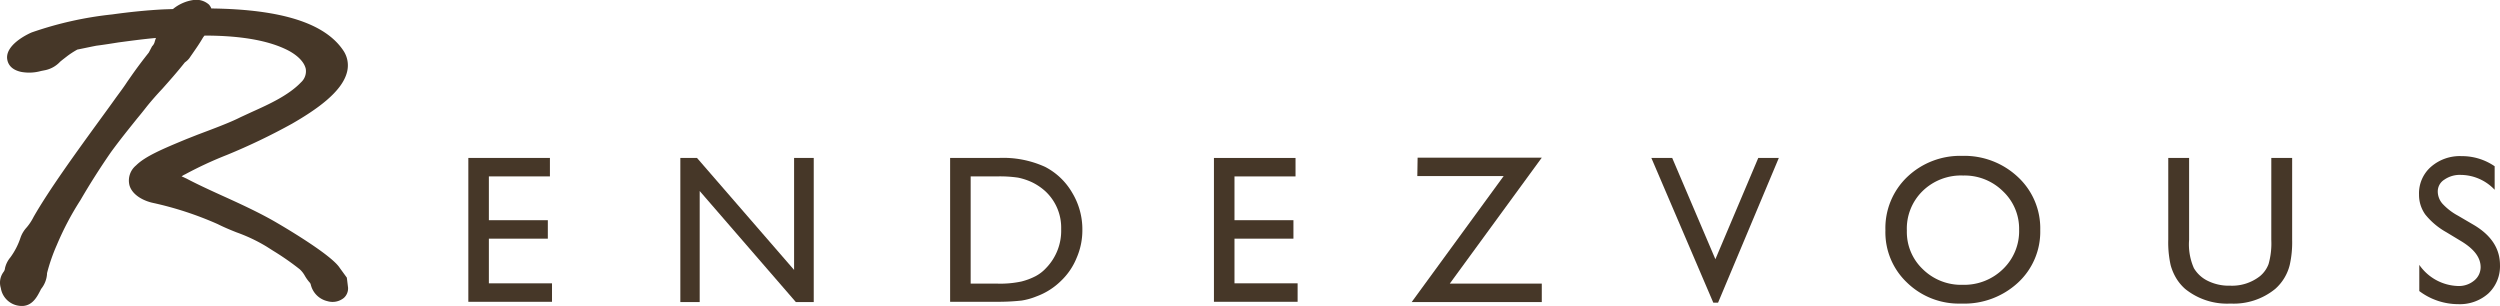 <svg xmlns="http://www.w3.org/2000/svg" width="412.293" height="50.456" viewBox="0 0 412.293 50.456">
  <g id="RHW1" transform="translate(-0.022 -10.365)">
    <path id="Path_1" data-name="Path 1" d="M57.222,56.156l-1.179-1.621c-1.326-2.062-8.4-6.286-10.509-7.513-2.7-1.571-5.893-3.045-8.937-4.42-2.161-.982-4.174-1.915-5.844-2.8-.246-.1-.491-.246-.786-.344a3.117,3.117,0,0,1,.589-.344,63.134,63.134,0,0,1,6.875-3.192,102.669,102.669,0,0,0,10.754-5.156c3.83-2.21,8.3-5.205,9.085-8.594a4.37,4.37,0,0,0-.638-3.487c-3-4.469-10.116-6.777-21.754-6.924a2.249,2.249,0,0,0-.393-.638,3.173,3.173,0,0,0-2.7-.737,6.844,6.844,0,0,0-3.241,1.473l-1.473.049c-2.9.147-5.7.442-8.545.835a59.2,59.2,0,0,0-13.21,2.946c-.049,0-4.272,1.768-4.125,4.272.049.54.295,1.817,2.308,2.259a7.285,7.285,0,0,0,3.29-.147l.737-.147a4.66,4.66,0,0,0,2.406-1.375c.344-.295.737-.589,1.179-.933a13.579,13.579,0,0,1,1.67-1.08c1.031-.2,2.112-.442,3.143-.638,1.179-.147,2.406-.344,3.634-.54,1.866-.246,3.978-.54,6.187-.737-.1.246-.147.442-.2.589a1.508,1.508,0,0,1-.442.786l-.54,1.031c-2.013,2.554-2.652,3.536-3.585,4.862-.442.688-.982,1.424-1.817,2.554-.835,1.179-1.915,2.652-3.094,4.272C12.535,35.58,8.115,41.67,5.562,46.138a8.674,8.674,0,0,1-1.129,1.719A4.863,4.863,0,0,0,3.4,49.576h0a11.7,11.7,0,0,1-1.67,3.241,4.21,4.21,0,0,0-.884,1.768,1.156,1.156,0,0,1-.246.638A2.963,2.963,0,0,0,.16,57.875,3.492,3.492,0,0,0,3.7,60.821h.1c1.67-.1,2.406-1.67,2.848-2.5l.147-.295a4.426,4.426,0,0,0,.982-2.455V55.42a29.749,29.749,0,0,1,1.621-4.665,47.9,47.9,0,0,1,3.879-7.366c1.571-2.7,3.192-5.254,5.058-7.955,1.621-2.21,2.946-3.83,4.321-5.549.54-.638,1.08-1.326,1.621-2.013.835-1.031,1.67-1.964,2.5-2.848,1.179-1.326,2.406-2.7,3.732-4.371a3.145,3.145,0,0,0,.737-.687l.2-.295c.1-.147.246-.344.442-.638.442-.638,1.031-1.473,1.571-2.406a2.724,2.724,0,0,1,.295-.393c5.7,0,10.165.737,13.308,2.21,1.915.884,3.143,2.112,3.388,3.29a2.472,2.472,0,0,1-.786,2.21c-2.013,2.112-5.205,3.585-8.054,4.862l-1.915.884c-1.817.933-4.911,2.062-7.121,2.9l-1.866.737c-3.781,1.571-6.728,2.8-8.25,4.321a3.222,3.222,0,0,0-1.08,3.29c.491,1.67,2.455,2.6,3.929,2.9A55.725,55.725,0,0,1,35.91,47.317c.982.491,2.013.933,3.143,1.375a27.122,27.122,0,0,1,4.96,2.357l1.08.687a43.557,43.557,0,0,1,4.371,3.045,4.285,4.285,0,0,1,.786.982,6.779,6.779,0,0,0,.786,1.129.809.809,0,0,1,.246.442,3.668,3.668,0,0,0,2.75,2.7,2.95,2.95,0,0,0,2.7-.54,2.1,2.1,0,0,0,.688-1.719Z" transform="translate(0 0)" fill="#463728"/>
    <path id="Path_2" data-name="Path 2" d="M15.75,15.67H29.205v3.045H19.138v7.219h9.723v3.045H19.138v7.366H29.549v3.045H15.75S15.75,15.67,15.75,15.67Z" transform="translate(61.508 20.745)" fill="#463728"/>
    <path id="Path_3" data-name="Path 3" d="M41.629,15.67H44.87V39.438H41.923L26.062,21.121V39.438H22.87V15.67h2.75L41.629,34.134Z" transform="translate(89.352 20.745)" fill="#463728"/>
    <path id="Path_4" data-name="Path 4" d="M31.93,39.389V15.67h8A16.6,16.6,0,0,1,47.6,17.143a11,11,0,0,1,4.469,4.272,11.652,11.652,0,0,1,1.67,6.138,11.347,11.347,0,0,1-.933,4.567,10.833,10.833,0,0,1-2.6,3.83A11.244,11.244,0,0,1,46.171,38.5a11.012,11.012,0,0,1-2.455.687,35.663,35.663,0,0,1-4.272.2Zm7.661-20.674H35.318V36.393h4.371a16.728,16.728,0,0,0,3.978-.344,10.791,10.791,0,0,0,2.357-.884,6.443,6.443,0,0,0,1.719-1.326,8.813,8.813,0,0,0,2.5-6.433,8.186,8.186,0,0,0-2.6-6.237A9.34,9.34,0,0,0,45.484,19.7a10.2,10.2,0,0,0-2.357-.786A20.62,20.62,0,0,0,39.591,18.715Z" transform="translate(124.783 20.745)" fill="#463728"/>
    <path id="Path_5" data-name="Path 5" d="M40.79,15.67H54.245v3.045H44.178v7.219H53.9v3.045H44.178v7.366H54.589v3.045H40.79Z" transform="translate(159.432 20.745)" fill="#463728"/>
    <path id="Path_6" data-name="Path 6" d="M48.412,15.66H68.89L53.716,36.432H68.89v3.045H47.43L62.6,18.7H48.363l.049-3.045Z" transform="translate(185.399 20.706)" fill="#463728"/>
    <path id="Path_7" data-name="Path 7" d="M73.109,15.67H76.5L66.48,39.536h-.786L55.48,15.67h3.438l7.121,16.7Z" transform="translate(216.88 20.745)" fill="#463728"/>
    <path id="Path_8" data-name="Path 8" d="M76.01,15.6a12.88,12.88,0,0,1,9.183,3.487,11.533,11.533,0,0,1,3.683,8.741,11.428,11.428,0,0,1-3.683,8.692,13.038,13.038,0,0,1-9.33,3.437,12.259,12.259,0,0,1-8.937-3.437,11.413,11.413,0,0,1-3.585-8.643,11.661,11.661,0,0,1,3.585-8.79A12.644,12.644,0,0,1,76.01,15.6Zm.147,3.241a9.07,9.07,0,0,0-6.679,2.554,8.658,8.658,0,0,0-2.6,6.531,8.447,8.447,0,0,0,2.652,6.384,9,9,0,0,0,6.58,2.554,9.15,9.15,0,0,0,6.629-2.6,8.663,8.663,0,0,0,2.652-6.482,8.49,8.49,0,0,0-2.652-6.335A9,9,0,0,0,76.157,18.841Z" transform="translate(247.618 20.471)" fill="#463728"/>
    <path id="Path_9" data-name="Path 9" d="M89.831,15.67h3.437v13.5a17.082,17.082,0,0,1-.393,4.125,7.768,7.768,0,0,1-2.406,3.978A10.822,10.822,0,0,1,83.1,39.683a11,11,0,0,1-7.464-2.406,7.567,7.567,0,0,1-1.424-1.67,8.7,8.7,0,0,1-.982-2.259,17.147,17.147,0,0,1-.393-4.223V15.67h3.437v13.5a9.691,9.691,0,0,0,.786,4.665,5.384,5.384,0,0,0,2.308,2.112,7.839,7.839,0,0,0,3.683.786,7.456,7.456,0,0,0,4.911-1.571,4.749,4.749,0,0,0,1.424-2.013,12.545,12.545,0,0,0,.442-3.978Z" transform="translate(284.769 20.745)" fill="#463728"/>
    <path id="Path_10" data-name="Path 10" d="M88.331,29.7l-2.6-1.571a11.874,11.874,0,0,1-3.437-2.9,5.569,5.569,0,0,1-1.031-3.29,5.808,5.808,0,0,1,1.964-4.567,7.217,7.217,0,0,1,5.058-1.768,9.508,9.508,0,0,1,5.451,1.67v3.879A7.748,7.748,0,0,0,88.184,18.7a4.449,4.449,0,0,0-2.75.786,2.273,2.273,0,0,0-1.08,1.964,3.078,3.078,0,0,0,.786,2.013,9.791,9.791,0,0,0,2.554,1.964l2.6,1.522c2.9,1.719,4.321,3.929,4.321,6.629A6.146,6.146,0,0,1,92.7,38.248a7.051,7.051,0,0,1-4.96,1.768,10.682,10.682,0,0,1-6.433-2.161V33.534a8.049,8.049,0,0,0,6.384,3.487,3.931,3.931,0,0,0,2.652-.884,2.839,2.839,0,0,0,1.08-2.21C91.425,32.355,90.394,30.98,88.331,29.7Z" transform="translate(317.698 20.51)" fill="#463728"/>
  </g>
</svg>
